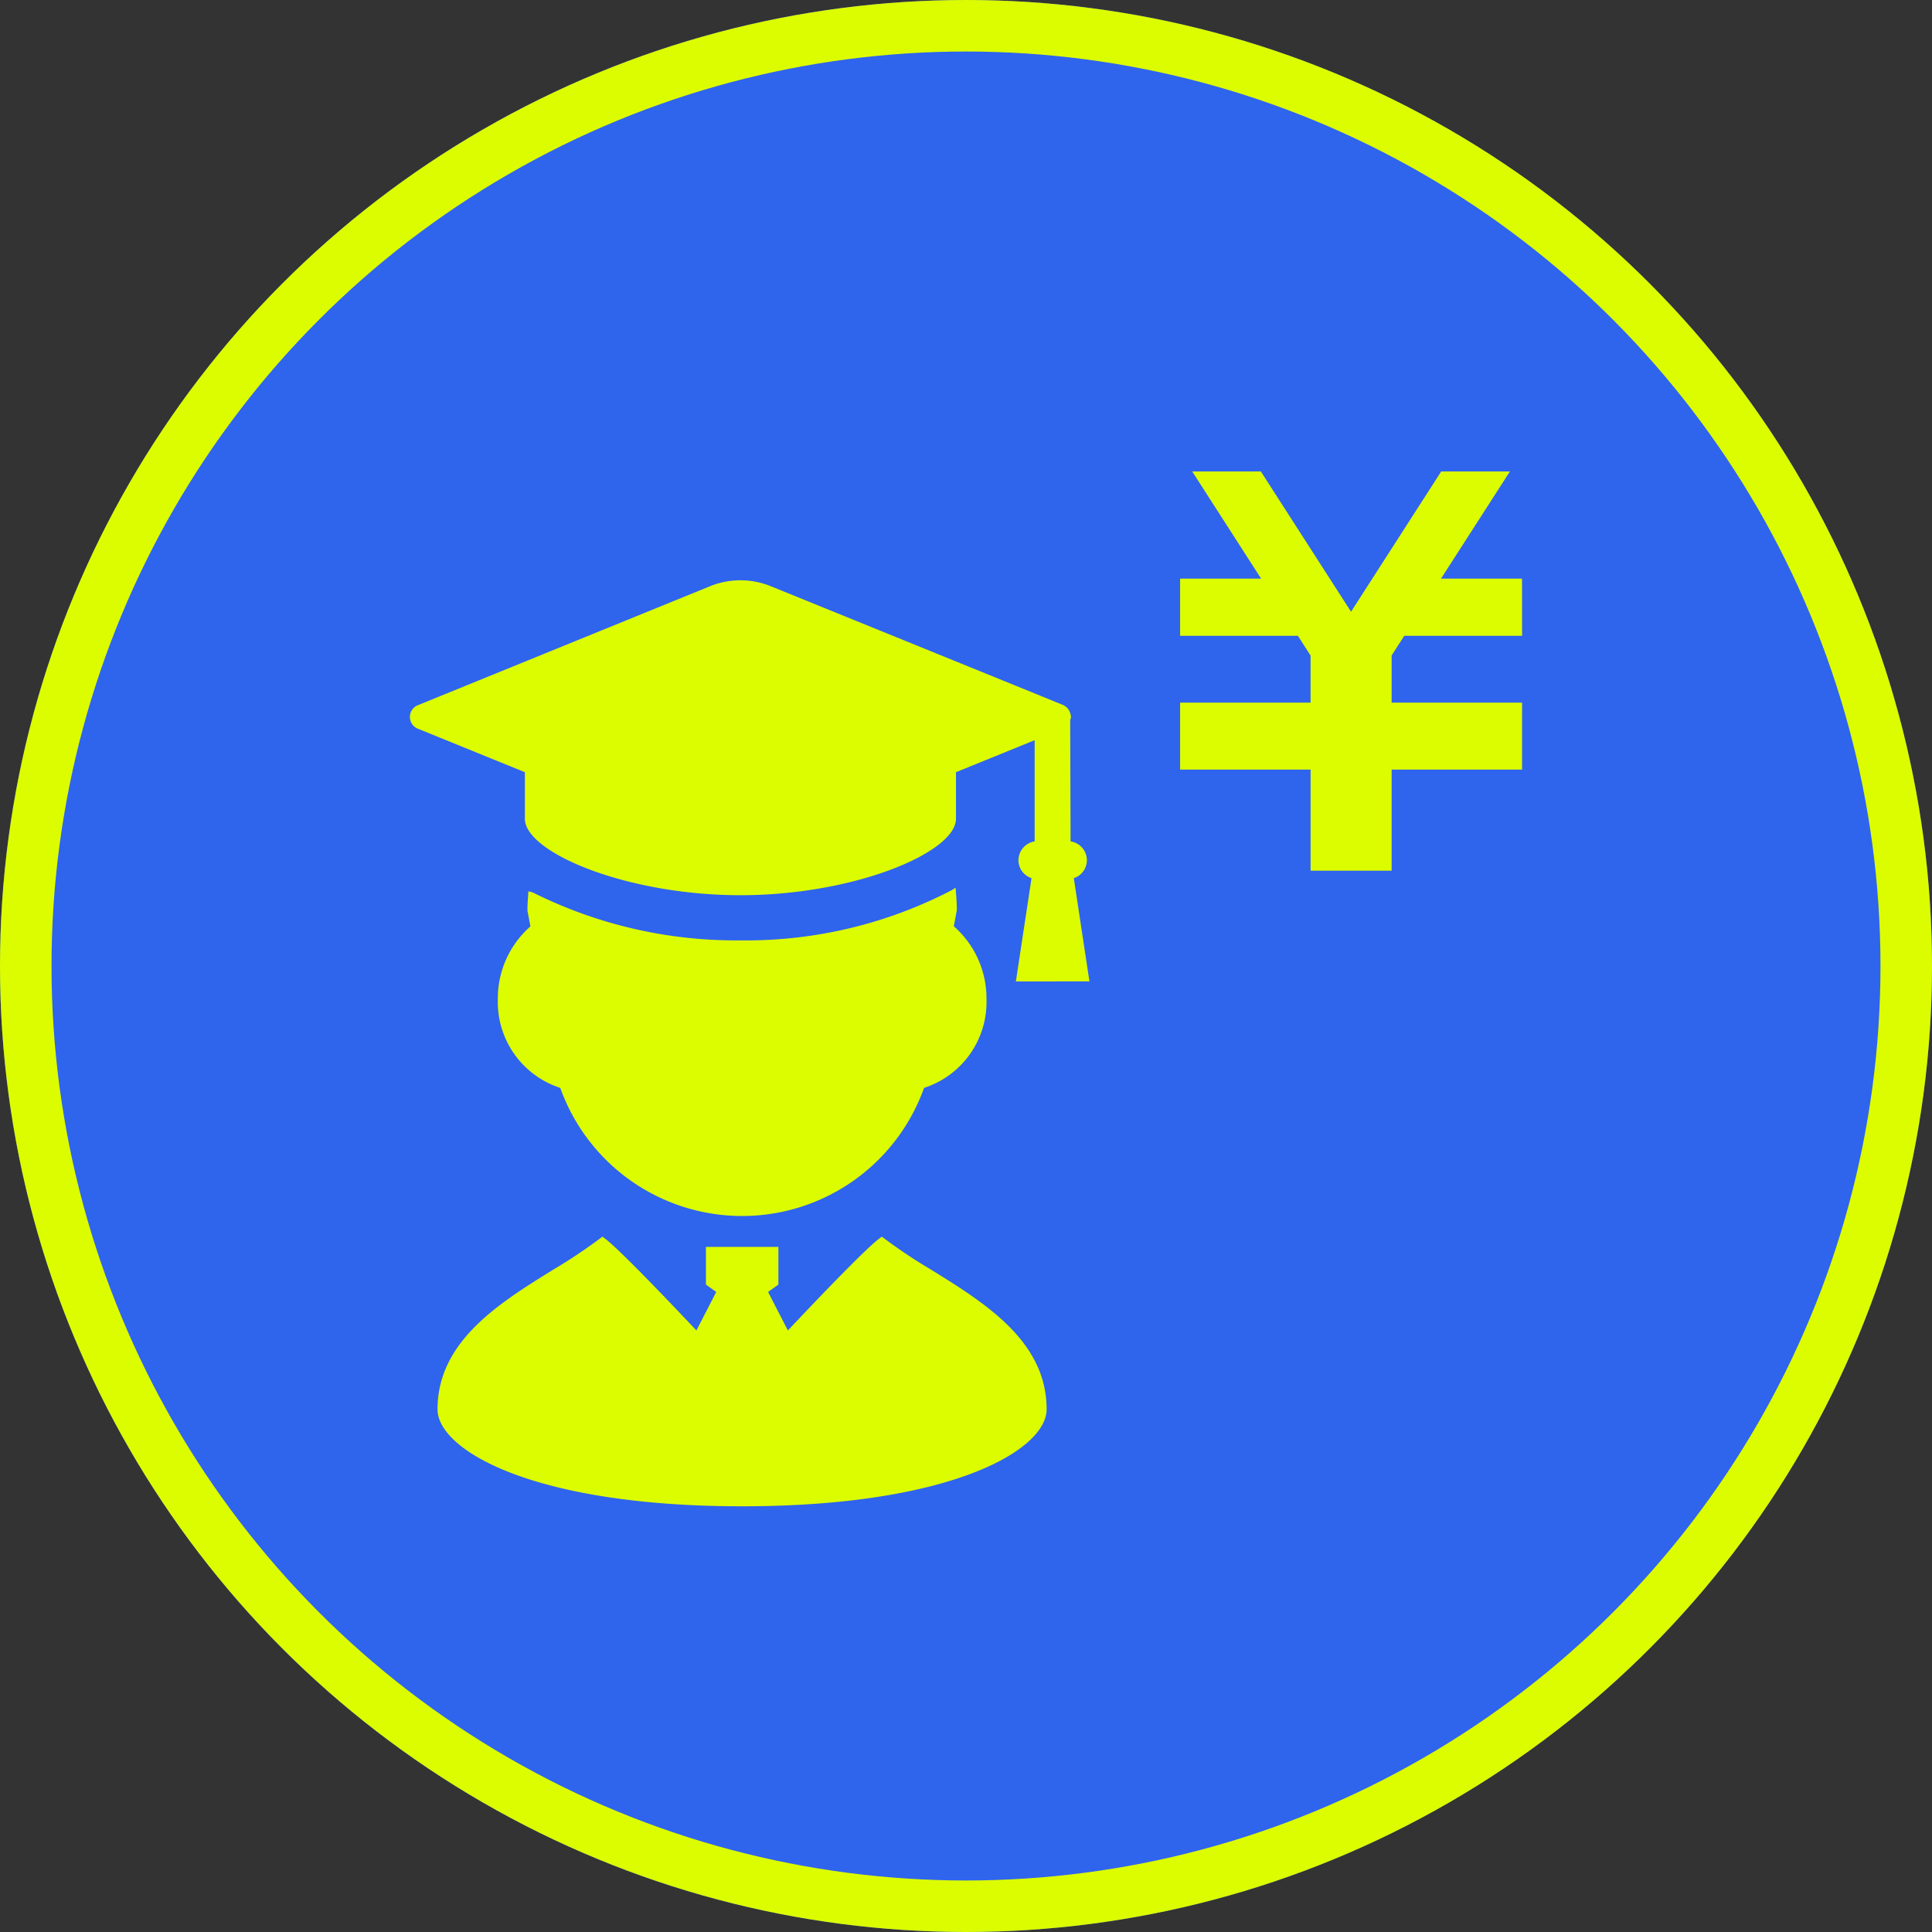 <svg id="benefits-icon7" xmlns="http://www.w3.org/2000/svg" width="75" height="75" viewBox="0 0 75 75">
  <rect x="0" y="0" width="75" height="75" fill="#333333" stroke="none"/>
  <g id="楕円形_144" data-name="楕円形 144" fill="#2f64ed" stroke="#dcfd00" stroke-width="2">
    <circle cx="37.5" cy="37.5" r="37.5" stroke="none"/>
    <circle cx="37.5" cy="37.5" r="36.5" fill="none"/>
  </g>
  <g id="グループ_2135" data-name="グループ 2135" transform="translate(45.812 18.303)">
    <path id="パス_1870" data-name="パス 1870" d="M298.525,294.568H293.95l-.489.762v1.831h5.064v2.6h-5.064v3.924h-3.146v-3.924H285.25v-2.6h5.064v-1.827l-.491-.766H285.25v-2.221h3.144l-2.674-4.159h2.665l3.5,5.444,3.5-5.444h2.667l-2.674,4.159h3.145Z" transform="translate(-285.25 -288.188)" fill="#dcfd00"/>
  </g>
  <g id="学生の人物アイコン_その3" data-name="学生の人物アイコン その3" transform="translate(15.913 22.527)">
    <path id="パス_1932" data-name="パス 1932" d="M116.738,174.292a3.507,3.507,0,0,0,2.423,3.448,7.5,7.5,0,0,0,14.123,0,3.506,3.506,0,0,0,2.423-3.448,3.718,3.718,0,0,0-1.268-2.826l.117-.626c0-.233-.016-.461-.034-.69l-.015-.182-.155.1a17.294,17.294,0,0,1-8.2,1.945,17.608,17.608,0,0,1-8.067-1.865l-.159-.041-.013.179c-.013.185-.027.369-.025.578l.115.607A3.717,3.717,0,0,0,116.738,174.292Z" transform="translate(-113.325 -158.035)" fill="#dcfd00"/>
    <path id="パス_1933" data-name="パス 1933" d="M102.585,364.185a20.251,20.251,0,0,1-1.833-1.224l-.066-.052-.068.049c-.484.345-2.191,2.118-3.582,3.593l-.768-1.494.4-.286v-1.464H93.855v1.464l.4.286-.769,1.494c-1.392-1.475-3.1-3.248-3.583-3.593l-.068-.049-.066.052a20.27,20.27,0,0,1-1.833,1.224c-2.108,1.307-4.5,2.787-4.5,5.43,0,1.562,3.668,3.762,11.822,3.762s11.822-2.2,11.822-3.762C107.083,366.972,104.694,365.491,102.585,364.185Z" transform="translate(-82.364 -337.43)" fill="#dcfd00"/>
    <path id="パス_1934" data-name="パス 1934" d="M72.583,9.255c0,1.309,3.94,2.97,8.368,2.97s8.368-1.661,8.368-2.97V7.45l3.054-1.243v3.929a.745.745,0,0,0-.629.734.733.733,0,0,0,.508.692l-.608,4.01H94.5l-.607-4.01a.733.733,0,0,0,.508-.692.745.745,0,0,0-.633-.735l-.015-4.718A.219.219,0,0,0,93.78,5.3c0-.024,0-.069-.01-.069h0a.5.5,0,0,0-.32-.4l-.809-.331L82.123.227a3.134,3.134,0,0,0-2.344,0L68.452,4.84a.492.492,0,0,0,0,.93l4.131,1.68Z" transform="translate(-68.121)" fill="#dcfd00"/>
  </g>
</svg>
